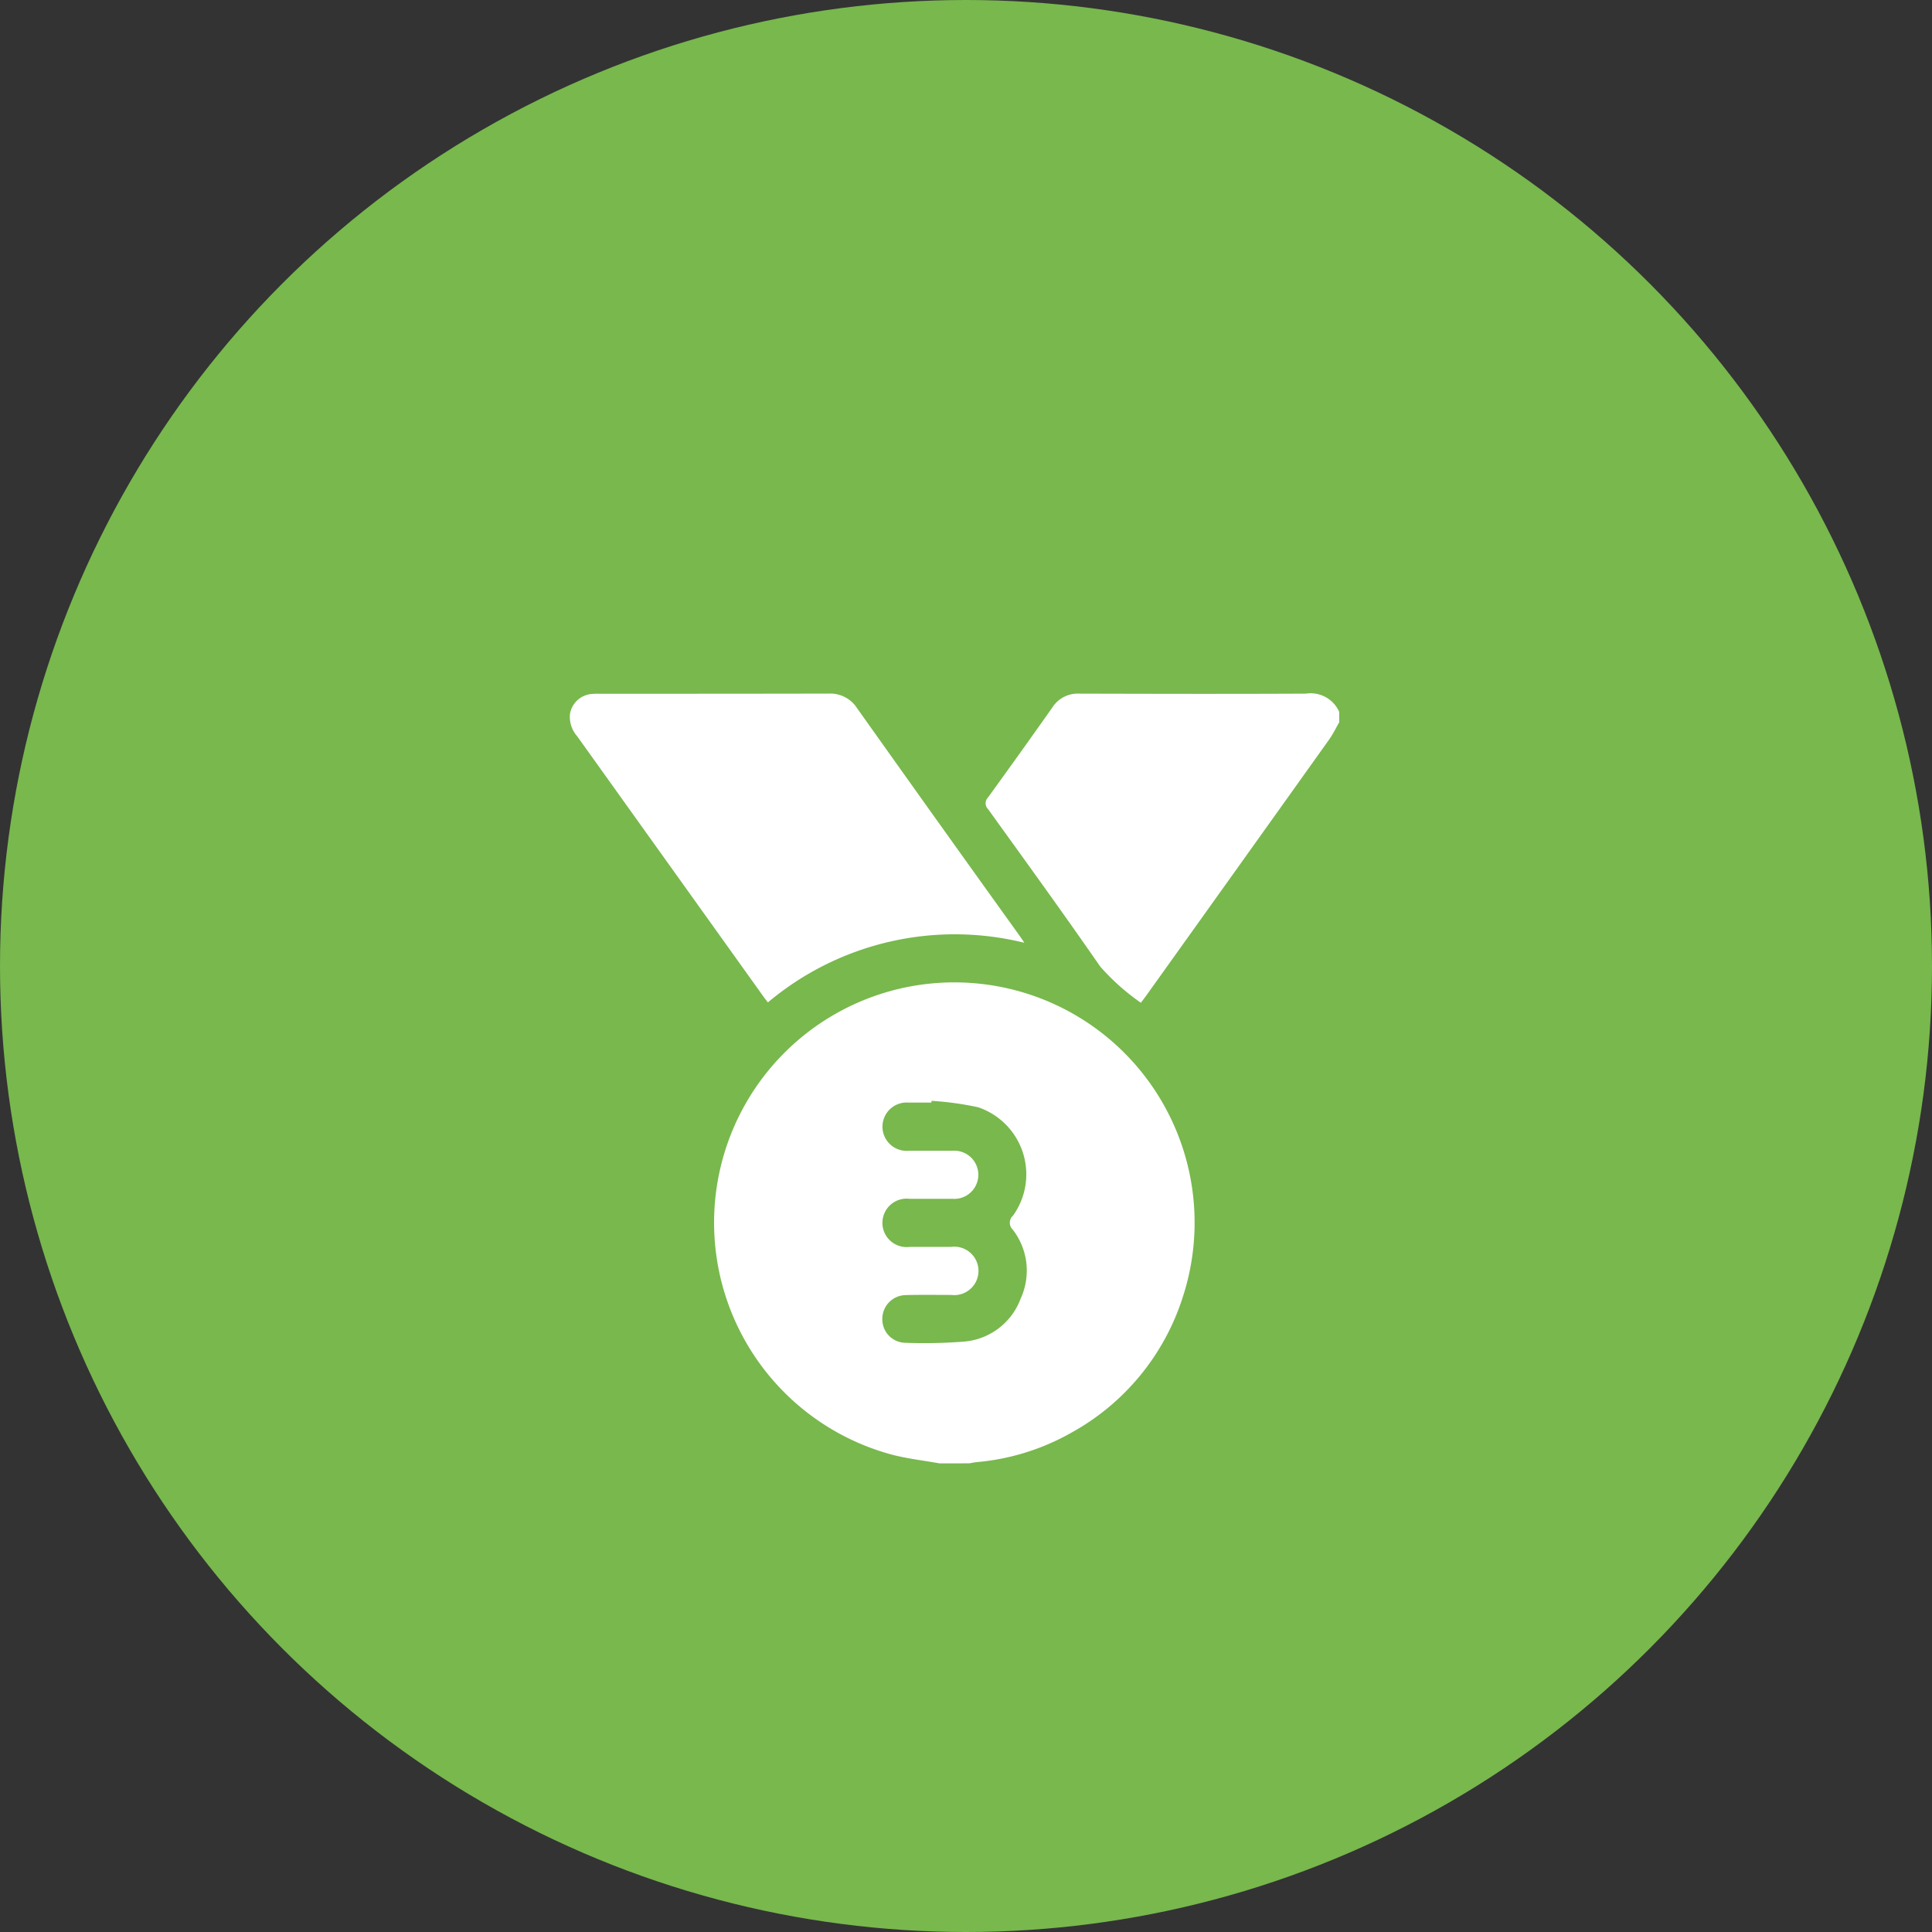 <svg xmlns="http://www.w3.org/2000/svg" width="78" height="78" viewBox="0 0 78 78"><rect x="0" y="0" width="78" height="78" fill="#333333" stroke="none"/><g transform="translate(-1086 -980)"><circle cx="39" cy="39" r="39" transform="translate(1086 980)" fill="#78b84d"/><g transform="translate(1109 1008)"><path d="M87.9,175.405c-.664-.121-1.341-.193-1.988-.371A9.7,9.7,0,1,1,97.7,168.768a9.555,9.555,0,0,1-4.453,5.387,9.4,9.4,0,0,1-3.845,1.2c-.1.01-.2.033-.3.049Zm-.317-14.636-.009.071h-.912a.976.976,0,1,0,.006,1.944h1.758a.973.973,0,1,1-.008,1.94c-.576,0-1.152,0-1.728,0a.978.978,0,1,0,.014,1.941H88.37a.978.978,0,1,1,.009,1.94c-.616,0-1.234-.011-1.849.007a.958.958,0,0,0-.935.962.944.944,0,0,0,.9.962,20.573,20.573,0,0,0,2.422-.049,2.673,2.673,0,0,0,2.264-1.737,2.7,2.7,0,0,0-.322-2.783.383.383,0,0,1,.011-.562,2.858,2.858,0,0,0-1.412-4.378A12.51,12.51,0,0,0,87.582,160.769Z" transform="translate(-72.973 -144.325)" fill="#fff"/><path d="M237.314,3.721c-.135.234-.254.481-.41.7q-3.687,5.169-7.384,10.337c-.063.089-.131.175-.214.286a9.018,9.018,0,0,1-1.646-1.468c-1.478-2.138-3.005-4.239-4.521-6.347a.332.332,0,0,1-.01-.467q1.318-1.815,2.609-3.648a1.213,1.213,0,0,1,1.076-.55c3.053.008,6.106.015,9.158,0a1.26,1.26,0,0,1,1.342.737Z" transform="translate(-206.246 -2.56)" fill="#fff"/><path d="M20.48,12.64a11.727,11.727,0,0,0-10.354,2.408c-.071-.093-.139-.177-.2-.265L2.428,4.305a1.189,1.189,0,0,1-.293-.9A.971.971,0,0,1,2.966,2.6,2.432,2.432,0,0,1,3.3,2.587c3.094,0,6.187,0,9.281-.007a1.289,1.289,0,0,1,1.147.591Q17,7.781,20.3,12.374C20.348,12.445,20.4,12.519,20.48,12.64Z" transform="translate(-2.124 -2.578)" fill="#fff"/></g></g></svg>